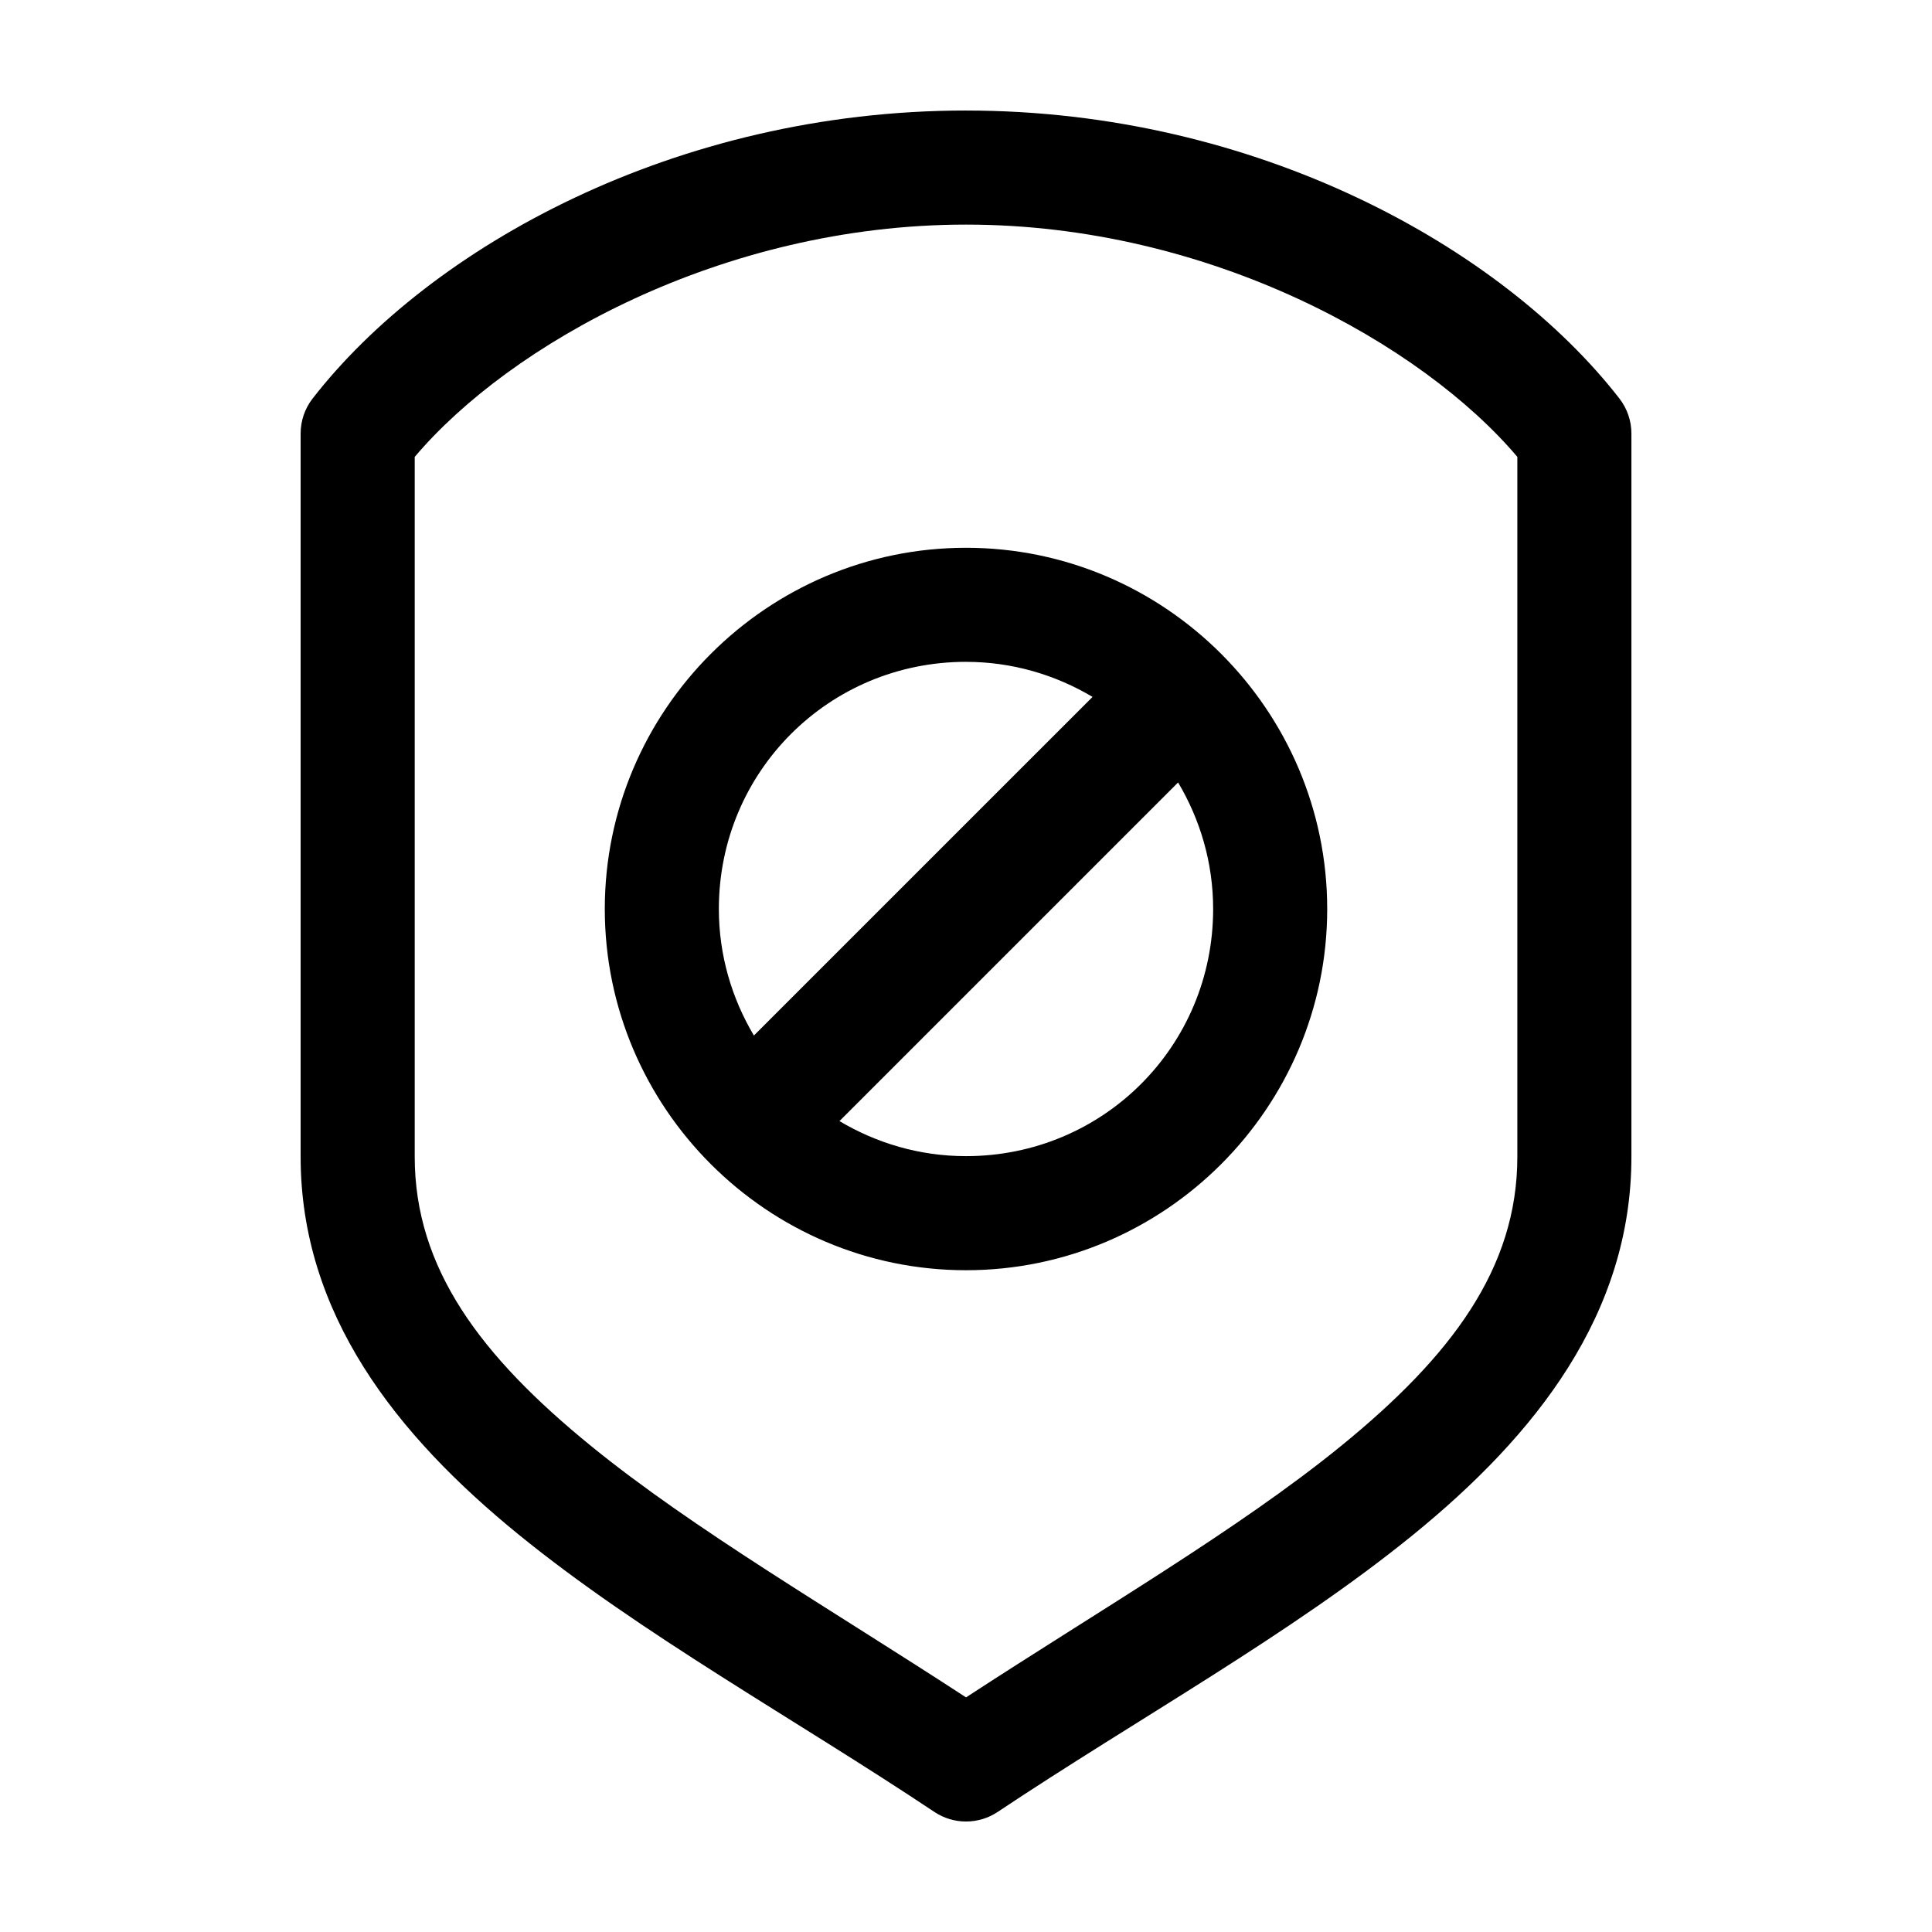 <?xml version="1.0" encoding="UTF-8"?>
<!-- Uploaded to: ICON Repo, www.svgrepo.com, Generator: ICON Repo Mixer Tools -->
<svg fill="#000000" width="800px" height="800px" version="1.1" viewBox="144 144 512 512" xmlns="http://www.w3.org/2000/svg">
 <path d="m400 173.29c-76.879 0-142 36.195-173.18 76.359h-0.004c-2.051 2.66-3.16 5.93-3.148 9.289v191.61c0 41.676 25.355 73.742 57.781 100.13 32.426 26.391 73.094 48.773 110.21 73.527l0.004 0.004c2.473 1.637 5.375 2.512 8.344 2.512 2.965 0 5.867-0.875 8.344-2.512 37.113-24.754 77.781-47.133 110.21-73.527 32.426-26.391 57.781-58.457 57.781-100.13v-191.61c0.012-3.359-1.098-6.629-3.148-9.289-31.188-40.164-96.305-76.359-173.18-76.359zm0 30.23c64.812 0 121.03 31.895 146.11 61.559v185.47c0 29.551-17.469 52.836-46.758 76.676-27.156 22.102-63.535 43.223-99.344 66.598-35.809-23.375-72.188-44.496-99.344-66.598-29.289-23.84-46.758-47.121-46.758-76.676v-185.47c25.07-29.664 81.293-61.559 146.11-61.559zm0 85.648c-52.688 0-95.723 43.035-95.723 95.727 0 52.688 43.035 95.727 95.723 95.727s95.723-43.035 95.723-95.727c0-52.688-43.035-95.727-95.723-95.727zm0 30.23c12.305 0 23.734 3.461 33.535 9.289l-89.742 89.738c-5.828-9.801-9.289-21.23-9.289-33.535 0-36.352 29.145-65.496 65.496-65.496zm56.207 31.961c5.828 9.805 9.289 21.23 9.289 33.535 0 36.352-29.145 65.496-65.496 65.496-12.305 0-23.734-3.461-33.535-9.289z"/>
</svg>